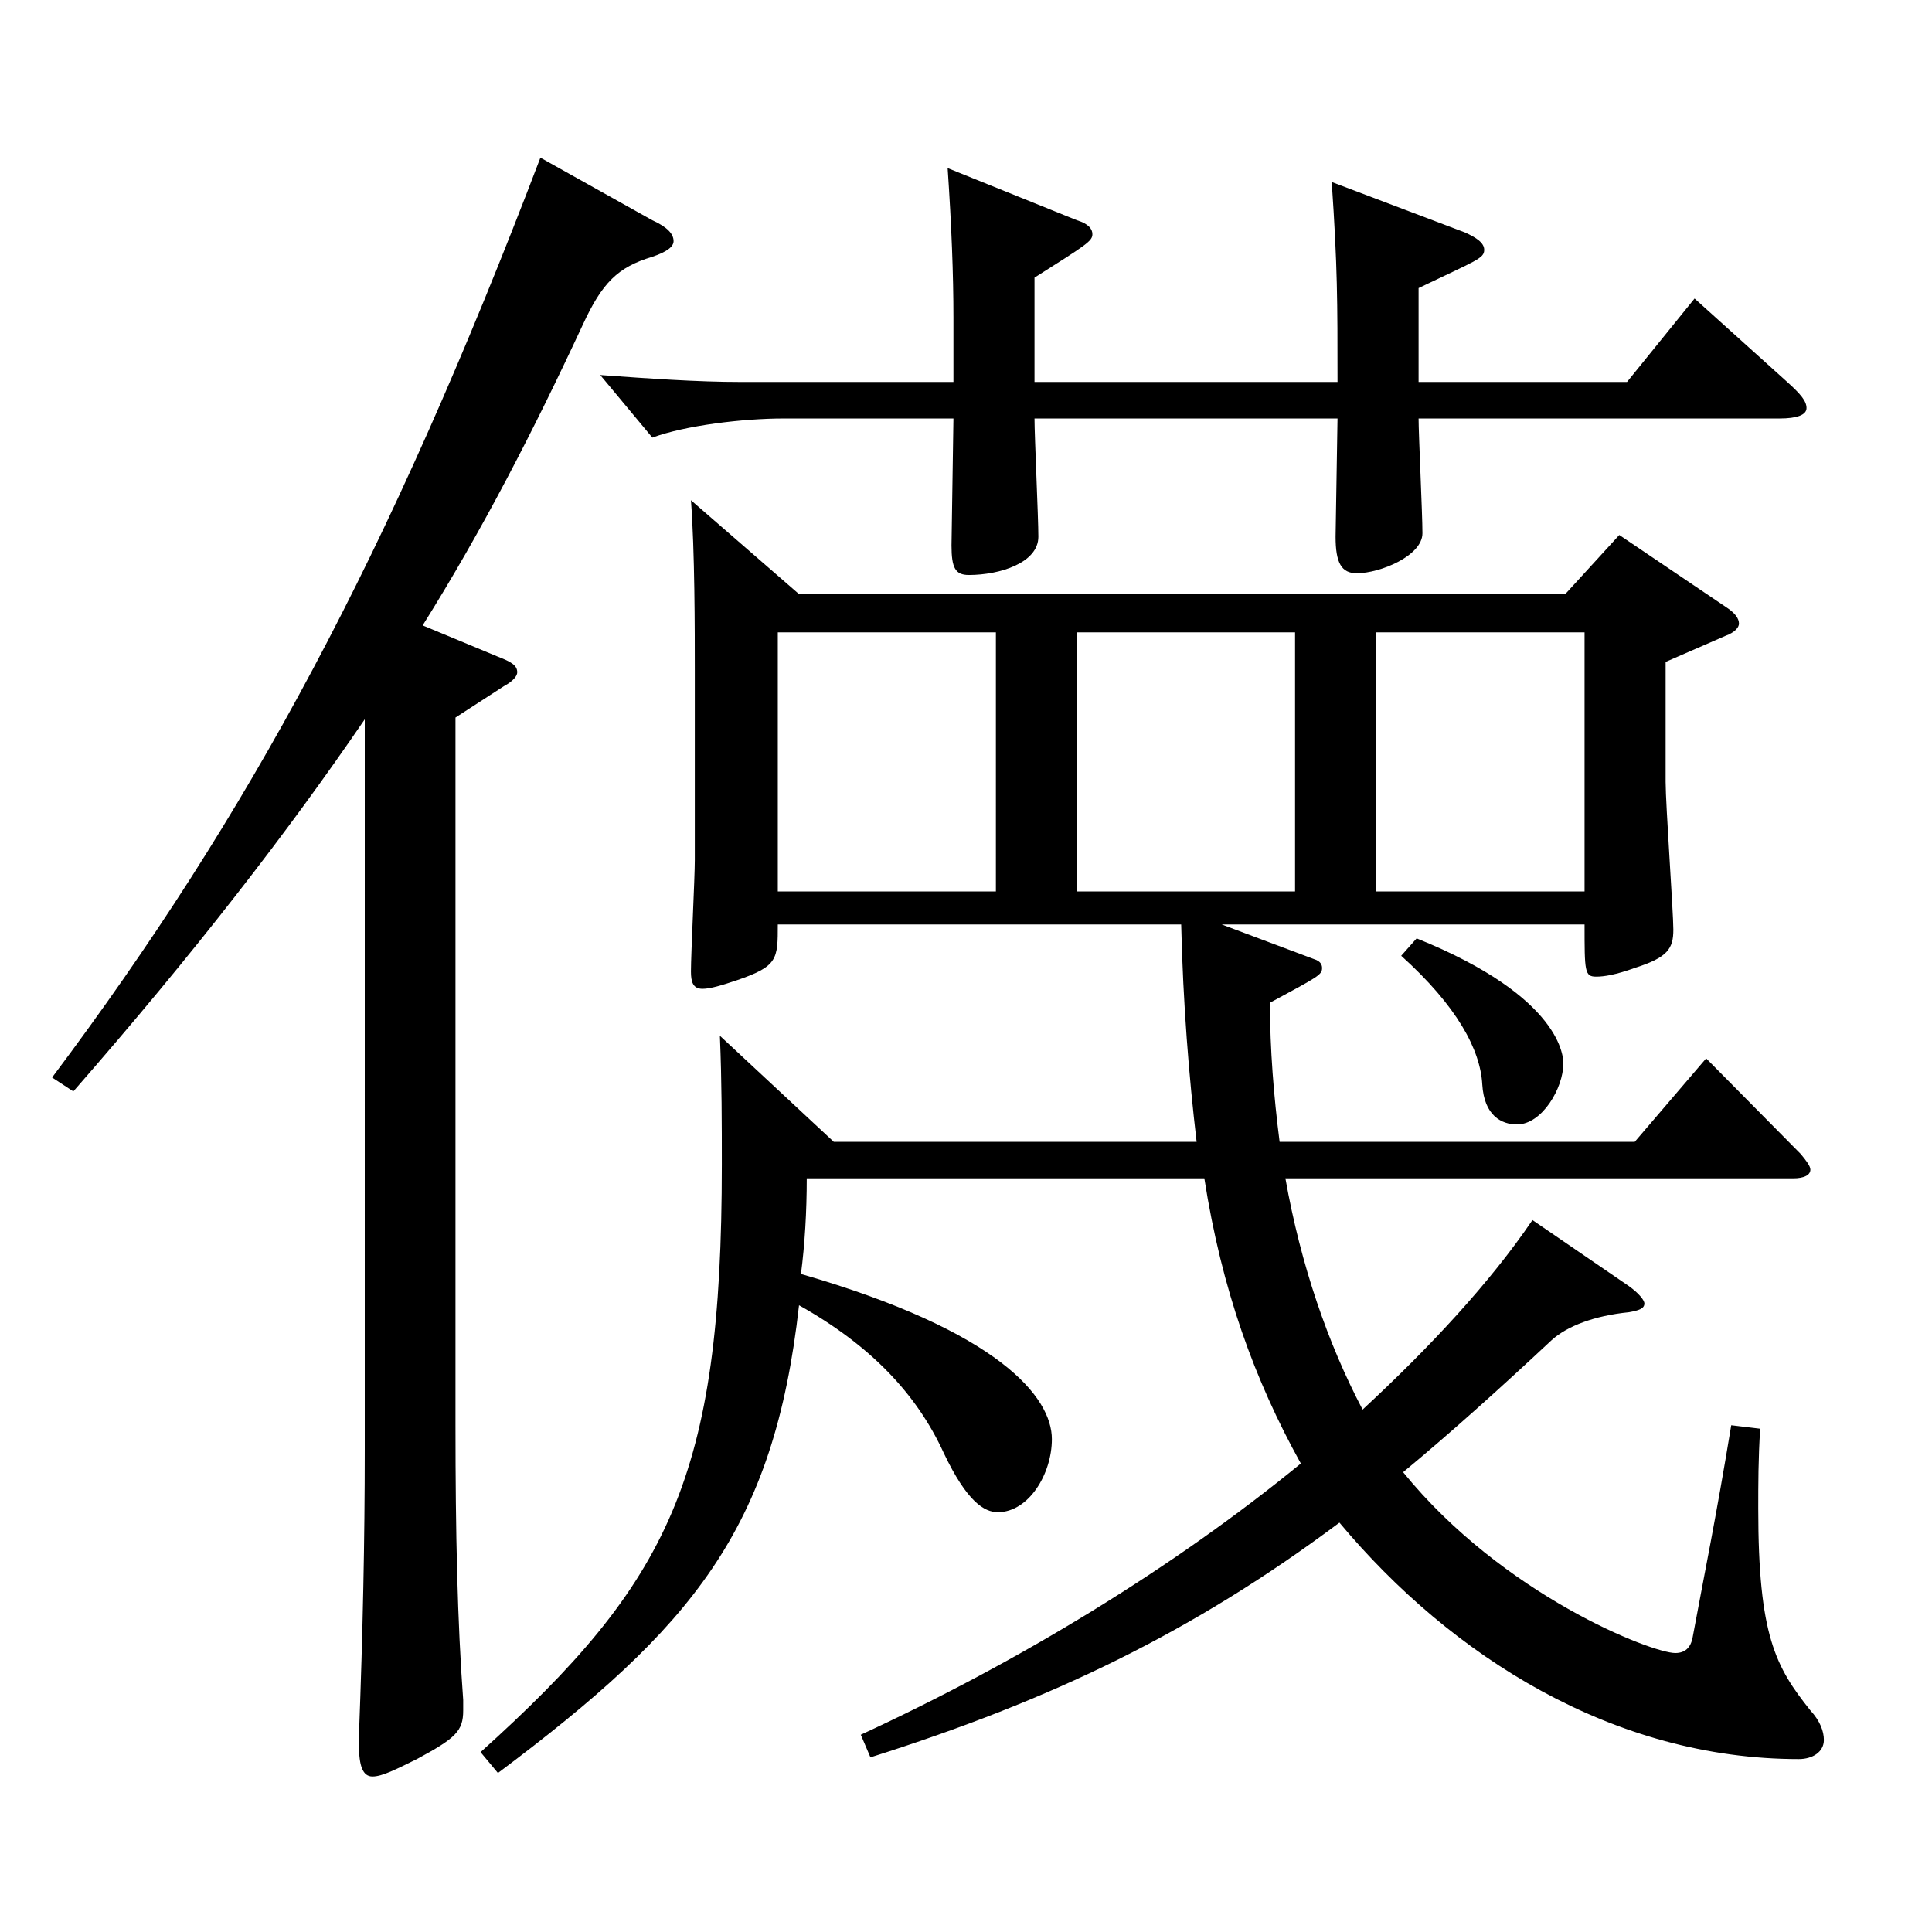 <?xml version="1.0" encoding="utf-8"?>
<!-- Generator: Adobe Illustrator 16.0.0, SVG Export Plug-In . SVG Version: 6.00 Build 0)  -->
<!DOCTYPE svg PUBLIC "-//W3C//DTD SVG 1.1//EN" "http://www.w3.org/Graphics/SVG/1.1/DTD/svg11.dtd">
<svg version="1.1" id="图层_1" xmlns="http://www.w3.org/2000/svg" xmlns:xlink="http://www.w3.org/1999/xlink" x="0px" y="0px"
	 width="1000px" height="1000px" viewBox="0 0 1000 1000" enable-background="new 0 0 1000 1000" xml:space="preserve">
<path d="M188.803,372.307c-39.96,58.5-87.911,120.6-150.848,192.6l-10.989-7.2C128.863,421.807,200.79,288.607,279.711,81.608
	l57.941,32.4c7.992,3.6,10.989,7.2,10.989,10.8c0,2.7-2.997,5.4-10.989,8.1c-17.981,5.4-25.974,13.5-35.964,35.1
	c-25.974,55.8-51.947,106.2-82.916,155.699l38.961,16.2c6.992,2.7,9.989,4.5,9.989,8.1c0,1.801-1.998,4.5-6.992,7.2l-24.976,16.2
	v366.298c0,55.799,0.999,101.699,3.996,142.198v5.4c0,10.8-3.996,14.399-23.976,25.2c-10.989,5.399-17.981,8.999-22.977,8.999
	s-6.993-5.399-6.993-16.199v-5.4c1.998-53.1,2.997-100.799,2.997-147.599V372.307z M413.576,307.508h396.6l27.973-30.6
	l55.943,37.799c3.996,2.7,5.994,5.4,5.994,8.101c0,1.8-1.998,4.5-6.993,6.3l-30.969,13.5v62.1c0,11.7,3.996,67.499,3.996,76.499
	c0,9.9-2.997,14.4-19.98,19.8c-9.989,3.601-15.983,4.5-19.979,4.5c-5.994,0-5.994-2.699-5.994-26.999H632.355l47.952,17.999
	c2.996,0.9,3.995,2.7,3.995,4.5c0,3.601-1.998,4.5-26.973,18c0,24.3,1.998,48.6,4.995,72H846.14l36.963-43.2l48.951,49.5
	c2.996,3.6,4.994,6.3,4.994,8.1c0,2.7-2.996,4.5-8.99,4.5H665.322c7.992,45,21.978,85.5,39.96,119.699
	c34.965-32.399,65.934-65.699,87.911-98.1l49.949,34.2c4.995,3.6,7.992,7.2,7.992,9c0,2.7-2.997,3.6-7.992,4.5
	c-17.981,1.8-31.968,7.2-39.959,14.399c-26.974,25.2-51.948,47.7-76.923,68.4c51.947,63.899,128.87,93.599,140.858,93.599
	c4.995,0,7.991-2.699,8.99-8.1c5.994-32.399,11.988-61.199,19.98-109.799l14.984,1.8c-0.999,15.3-0.999,28.8-0.999,41.399
	c0,65.699,8.991,81.899,26.973,104.399c4.995,5.399,6.993,10.8,6.993,15.3c0,6.3-5.994,9.9-12.986,9.9
	c-95.903,0-179.819-53.1-237.761-122.399c-75.924,56.699-148.85,91.799-242.755,121.499l-4.995-11.7
	c81.917-37.8,161.837-86.399,227.771-140.398c-23.976-43.2-40.959-90-49.95-147.6H417.572c0,17.101-0.999,34.2-2.997,49.5
	c102.896,29.699,129.869,63.899,129.869,85.499c0,18-11.988,37.8-27.972,37.8c-6.993,0-15.984-5.399-27.972-30.6
	c-13.986-30.6-37.962-55.8-74.925-76.499c-12.987,116.099-54.944,166.498-155.843,242.098l-8.991-10.8
	c97.901-88.199,124.874-142.199,124.874-304.198c0-20.699,0-42.299-0.999-66.599l58.94,54.899h187.811
	c-3.996-34.2-6.992-71.1-7.991-112.499h-208.79c0,17.999,0,21.6-20.979,28.8c-7.992,2.699-13.986,4.5-17.982,4.5
	c-4.994,0-5.993-3.601-5.993-9c0-9,1.998-48.6,1.998-57.6v-98.1c0-20.7,0-62.1-1.998-88.2L413.576,307.508z M692.295,197.708
	c0-42.3,0-59.399-2.997-103.499l68.931,26.1c5.994,2.7,9.99,5.4,9.99,9c0,4.5-3.996,5.4-33.966,19.8v48.6h107.891l34.965-43.199
	l47.952,43.199c6.993,6.3,9.989,9.9,9.989,13.5s-4.994,5.4-13.985,5.4H734.253c0,8.1,1.998,49.499,1.998,59.399
	c0,11.7-21.979,20.7-33.966,20.7c-7.992,0-10.989-5.4-10.989-18.9l0.999-61.199H535.453c0,8.999,1.998,51.3,1.998,61.199
	c0,13.5-19.979,19.8-35.964,19.8c-6.993,0-8.991-3.6-8.991-15.3l0.999-65.699h-87.911c-20.979,0-50.948,3.6-67.932,9.899
	l-26.973-32.399c24.975,1.8,49.95,3.6,72.927,3.6h109.889v-33.3c0-22.5-0.999-47.699-2.997-77.399l66.933,27
	c5.994,1.8,7.992,4.5,7.992,7.2c0,3.6-2.997,5.399-29.97,22.499v54H692.295z M515.474,327.308H402.587v134.099h112.887V327.308z
	 M670.317,327.308H557.431v134.099h112.887V327.308z M820.166,461.406V327.308H712.274v134.099H820.166z M733.254,485.706
	c75.923,30.6,75.923,62.1,75.923,64.8c0,12.6-10.988,31.5-23.976,31.5c-7.991,0-16.982-4.5-17.981-20.7
	c-0.999-18-12.987-40.5-41.958-66.6L733.254,485.706z"/>
</svg>
